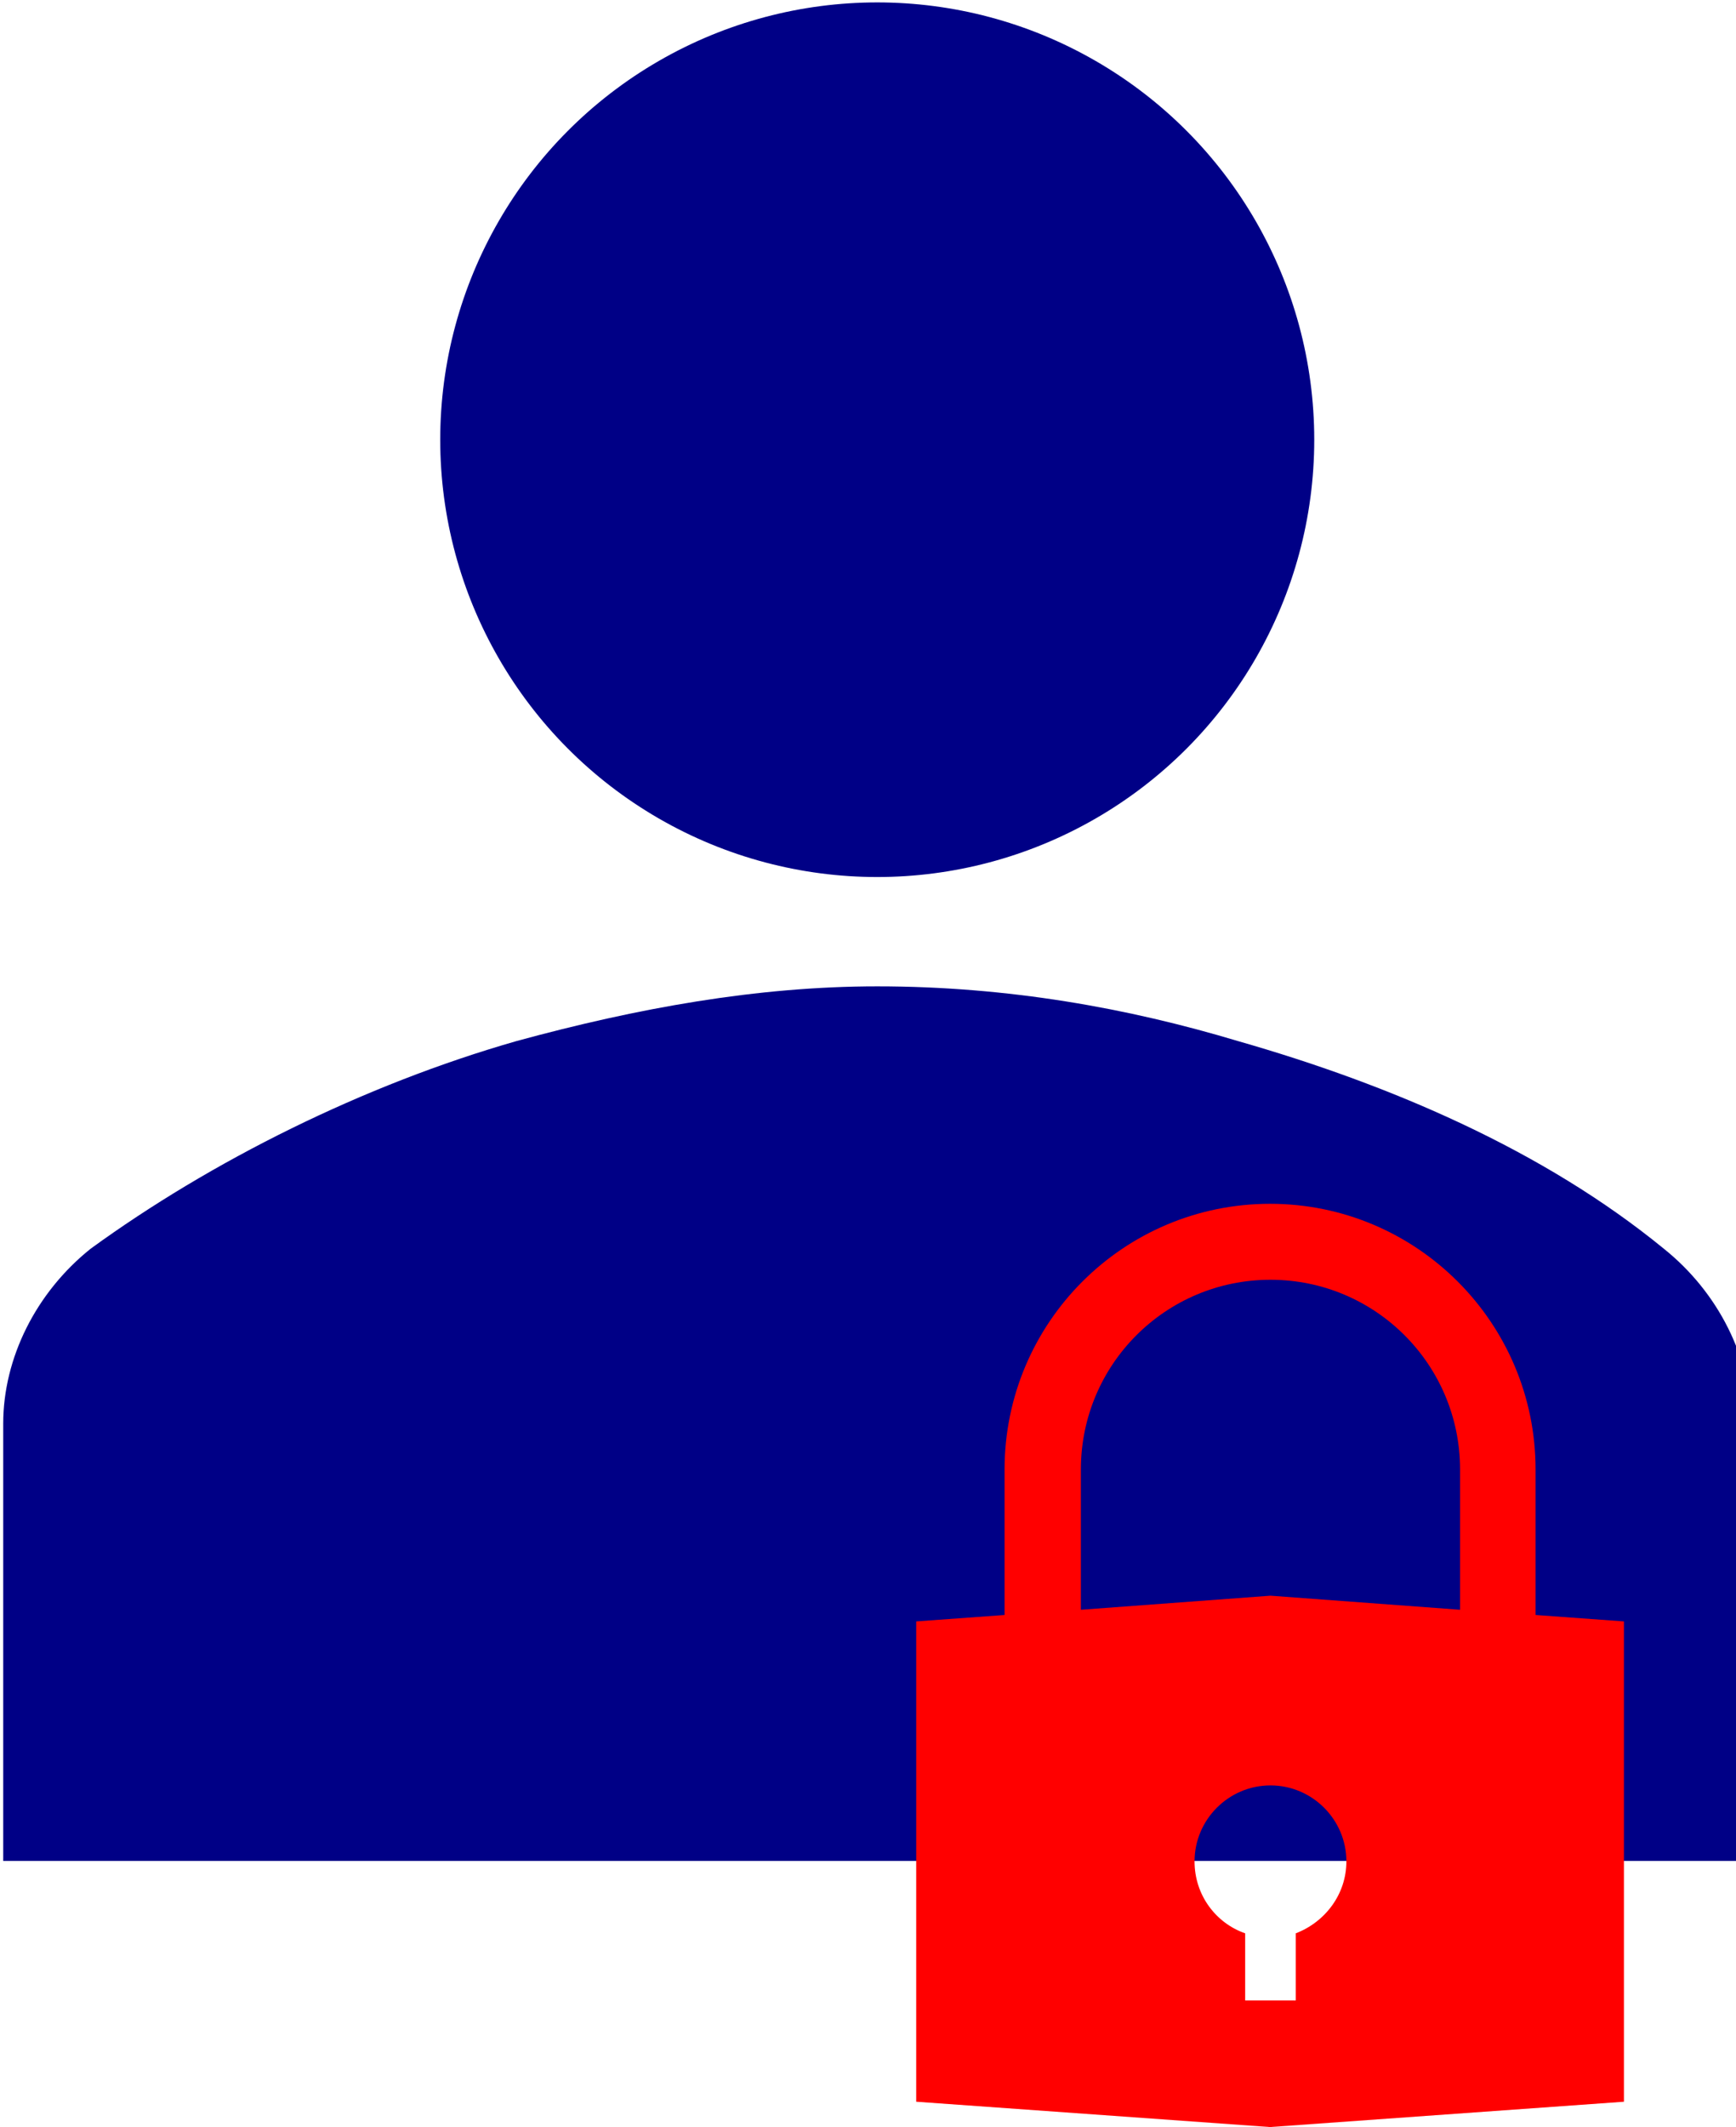 <?xml version="1.0" encoding="UTF-8" standalone="no"?>
<!-- Created with Inkscape (http://www.inkscape.org/) -->

<svg
   width="4.322mm"
   height="5.292mm"
   viewBox="0 0 4.322 5.292"
   version="1.1"
   id="svg1724"
   inkscape:version="1.1.2 (b8e25be833, 2022-02-05)"
   sodipodi:docname="dauersperre.svg"
   xmlns:inkscape="http://www.inkscape.org/namespaces/inkscape"
   xmlns:sodipodi="http://sodipodi.sourceforge.net/DTD/sodipodi-0.dtd"
   xmlns="http://www.w3.org/2000/svg"
   xmlns:svg="http://www.w3.org/2000/svg">
  <sodipodi:namedview
     id="namedview1726"
     pagecolor="#ffffff"
     bordercolor="#666666"
     borderopacity="1.0"
     inkscape:pageshadow="2"
     inkscape:pageopacity="0.0"
     inkscape:pagecheckerboard="0"
     inkscape:document-units="mm"
     showgrid="false"
     inkscape:zoom="34.634185"
     inkscape:cx="9.398229"
     inkscape:cy="9.9901298"
     inkscape:window-width="3840"
     inkscape:window-height="2066"
     inkscape:window-x="-11"
     inkscape:window-y="-11"
     inkscape:window-maximized="1"
     inkscape:current-layer="layer1" />
  <defs
     id="defs1721" />
  <g
     inkscape:label="Ebene 1"
     inkscape:groupmode="layer"
     id="layer1"
     transform="translate(-4.801,-6.654)">
    <g
       id="g1789"
       transform="matrix(0.068,0,0,0.068,3.721,5.708)"
       style="fill:#000086;fill-opacity:1">
      <circle
         cx="48"
         cy="30"
         r="16"
         id="circle1785"
         style="fill:#000086;fill-opacity:1" />
      <path
         d="M 80,82 V 66 c 0,-2.4 -1.2,-4.8 -3.2,-6.4 -4.4,-3.6 -10,-6 -15.6,-7.6 -4,-1.2 -8.4,-2 -13.2,-2 -4.4,0 -8.8,0.8 -13.2,2 -5.6,1.6 -11.2,4.4 -15.6,7.6 -2,1.6 -3.2,4 -3.2,6.4 v 16 z"
         id="path1787"
         style="fill:#000086;fill-opacity:1" />
    </g>
    <path
       d="m 8.027,11.464 v 0.167 H 7.901 v -0.167 c -0.072,-0.025 -0.126,-0.094 -0.126,-0.179 0,-0.104 0.085,-0.189 0.189,-0.189 0.104,0 0.189,0.085 0.189,0.189 0,0.082 -0.053,0.151 -0.126,0.179 z m -0.535,-1.154 c 0,-0.261 0.211,-0.472 0.472,-0.472 0.261,0 0.472,0.211 0.472,0.472 v 0.349 l -0.472,-0.035 -0.472,0.035 z m 1.132,0.362 v -0.362 c 0,-0.365 -0.296,-0.661 -0.661,-0.661 -0.365,0 -0.661,0.296 -0.661,0.661 v 0.362 l -0.22,0.016 v 1.195 l 0.881,0.063 0.881,-0.063 v -1.195 z"
       id="path2267"
       style="fill:#ff0000;fill-opacity:1;stroke-width:0.031" />
  </g>
</svg>
